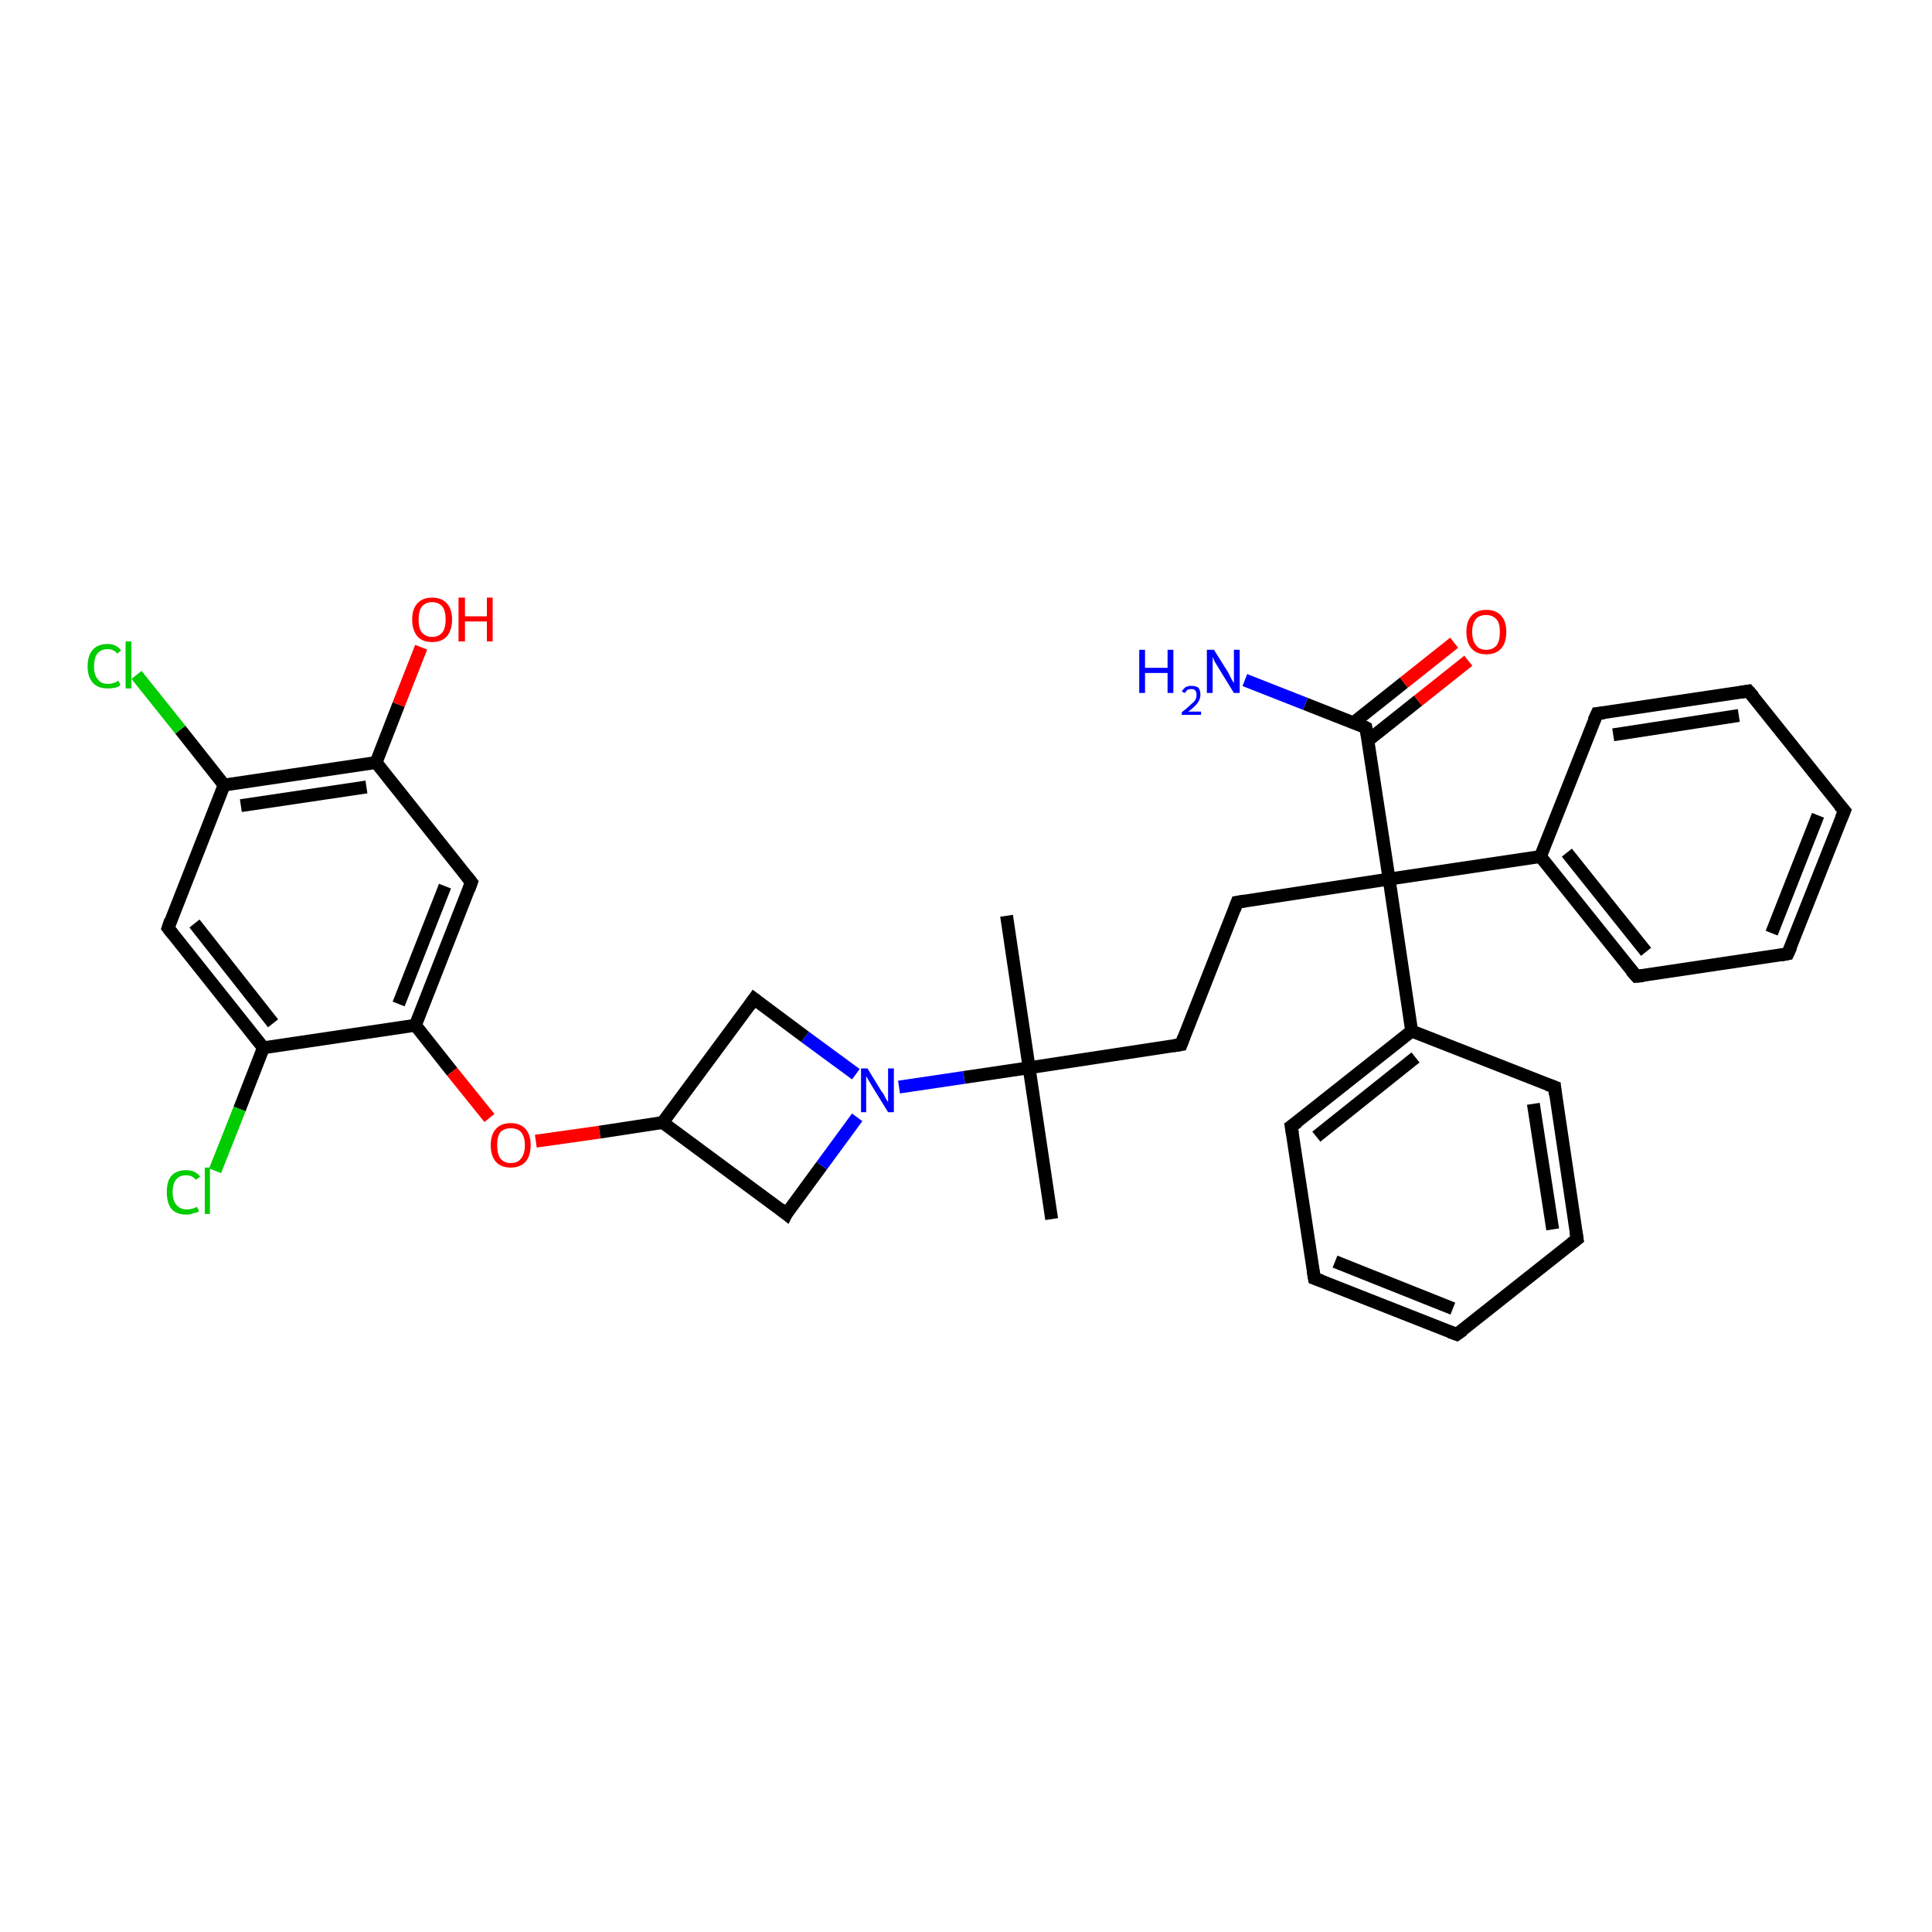 <?xml version='1.0' encoding='iso-8859-1'?>
<svg version='1.1' baseProfile='full'
              xmlns='http://www.w3.org/2000/svg'
                      xmlns:rdkit='http://www.rdkit.org/xml'
                      xmlns:xlink='http://www.w3.org/1999/xlink'
                  xml:space='preserve'
width='300px' height='300px' viewBox='0 0 300 300'>
<!-- END OF HEADER -->
<rect style='opacity:1.0;fill:#FFFFFF;stroke:none' width='300.0' height='300.0' x='0.0' y='0.0'> </rect>
<path class='bond-0 atom-0 atom-1' d='M 156.3,142.2 L 159.8,165.8' style='fill:none;fill-rule:evenodd;stroke:#000000;stroke-width:2.0px;stroke-linecap:butt;stroke-linejoin:miter;stroke-opacity:1' />
<path class='bond-1 atom-1 atom-2' d='M 159.8,165.8 L 163.3,189.3' style='fill:none;fill-rule:evenodd;stroke:#000000;stroke-width:2.0px;stroke-linecap:butt;stroke-linejoin:miter;stroke-opacity:1' />
<path class='bond-2 atom-1 atom-3' d='M 159.8,165.8 L 183.4,162.2' style='fill:none;fill-rule:evenodd;stroke:#000000;stroke-width:2.0px;stroke-linecap:butt;stroke-linejoin:miter;stroke-opacity:1' />
<path class='bond-3 atom-3 atom-4' d='M 183.4,162.2 L 192.1,140.1' style='fill:none;fill-rule:evenodd;stroke:#000000;stroke-width:2.0px;stroke-linecap:butt;stroke-linejoin:miter;stroke-opacity:1' />
<path class='bond-4 atom-4 atom-5' d='M 192.1,140.1 L 215.7,136.5' style='fill:none;fill-rule:evenodd;stroke:#000000;stroke-width:2.0px;stroke-linecap:butt;stroke-linejoin:miter;stroke-opacity:1' />
<path class='bond-5 atom-5 atom-6' d='M 215.7,136.5 L 212.1,113.0' style='fill:none;fill-rule:evenodd;stroke:#000000;stroke-width:2.0px;stroke-linecap:butt;stroke-linejoin:miter;stroke-opacity:1' />
<path class='bond-6 atom-6 atom-7' d='M 212.1,113.0 L 202.7,109.3' style='fill:none;fill-rule:evenodd;stroke:#000000;stroke-width:2.0px;stroke-linecap:butt;stroke-linejoin:miter;stroke-opacity:1' />
<path class='bond-6 atom-6 atom-7' d='M 202.7,109.3 L 193.3,105.6' style='fill:none;fill-rule:evenodd;stroke:#0000FF;stroke-width:2.0px;stroke-linecap:butt;stroke-linejoin:miter;stroke-opacity:1' />
<path class='bond-7 atom-6 atom-8' d='M 212.4,115.0 L 220.2,108.8' style='fill:none;fill-rule:evenodd;stroke:#000000;stroke-width:2.0px;stroke-linecap:butt;stroke-linejoin:miter;stroke-opacity:1' />
<path class='bond-7 atom-6 atom-8' d='M 220.2,108.8 L 228.0,102.6' style='fill:none;fill-rule:evenodd;stroke:#FF0000;stroke-width:2.0px;stroke-linecap:butt;stroke-linejoin:miter;stroke-opacity:1' />
<path class='bond-7 atom-6 atom-8' d='M 210.2,112.2 L 218.0,106.0' style='fill:none;fill-rule:evenodd;stroke:#000000;stroke-width:2.0px;stroke-linecap:butt;stroke-linejoin:miter;stroke-opacity:1' />
<path class='bond-7 atom-6 atom-8' d='M 218.0,106.0 L 225.8,99.8' style='fill:none;fill-rule:evenodd;stroke:#FF0000;stroke-width:2.0px;stroke-linecap:butt;stroke-linejoin:miter;stroke-opacity:1' />
<path class='bond-8 atom-5 atom-9' d='M 215.7,136.5 L 239.2,133.0' style='fill:none;fill-rule:evenodd;stroke:#000000;stroke-width:2.0px;stroke-linecap:butt;stroke-linejoin:miter;stroke-opacity:1' />
<path class='bond-9 atom-9 atom-10' d='M 239.2,133.0 L 254.1,151.6' style='fill:none;fill-rule:evenodd;stroke:#000000;stroke-width:2.0px;stroke-linecap:butt;stroke-linejoin:miter;stroke-opacity:1' />
<path class='bond-9 atom-9 atom-10' d='M 243.3,132.4 L 255.6,147.8' style='fill:none;fill-rule:evenodd;stroke:#000000;stroke-width:2.0px;stroke-linecap:butt;stroke-linejoin:miter;stroke-opacity:1' />
<path class='bond-10 atom-10 atom-11' d='M 254.1,151.6 L 277.6,148.1' style='fill:none;fill-rule:evenodd;stroke:#000000;stroke-width:2.0px;stroke-linecap:butt;stroke-linejoin:miter;stroke-opacity:1' />
<path class='bond-11 atom-11 atom-12' d='M 277.6,148.1 L 286.4,125.9' style='fill:none;fill-rule:evenodd;stroke:#000000;stroke-width:2.0px;stroke-linecap:butt;stroke-linejoin:miter;stroke-opacity:1' />
<path class='bond-11 atom-11 atom-12' d='M 275.1,144.9 L 282.3,126.6' style='fill:none;fill-rule:evenodd;stroke:#000000;stroke-width:2.0px;stroke-linecap:butt;stroke-linejoin:miter;stroke-opacity:1' />
<path class='bond-12 atom-12 atom-13' d='M 286.4,125.9 L 271.5,107.3' style='fill:none;fill-rule:evenodd;stroke:#000000;stroke-width:2.0px;stroke-linecap:butt;stroke-linejoin:miter;stroke-opacity:1' />
<path class='bond-13 atom-13 atom-14' d='M 271.5,107.3 L 248.0,110.8' style='fill:none;fill-rule:evenodd;stroke:#000000;stroke-width:2.0px;stroke-linecap:butt;stroke-linejoin:miter;stroke-opacity:1' />
<path class='bond-13 atom-13 atom-14' d='M 270.0,111.1 L 250.5,114.1' style='fill:none;fill-rule:evenodd;stroke:#000000;stroke-width:2.0px;stroke-linecap:butt;stroke-linejoin:miter;stroke-opacity:1' />
<path class='bond-14 atom-5 atom-15' d='M 215.7,136.5 L 219.2,160.1' style='fill:none;fill-rule:evenodd;stroke:#000000;stroke-width:2.0px;stroke-linecap:butt;stroke-linejoin:miter;stroke-opacity:1' />
<path class='bond-15 atom-15 atom-16' d='M 219.2,160.1 L 200.5,174.9' style='fill:none;fill-rule:evenodd;stroke:#000000;stroke-width:2.0px;stroke-linecap:butt;stroke-linejoin:miter;stroke-opacity:1' />
<path class='bond-15 atom-15 atom-16' d='M 219.8,164.2 L 204.4,176.5' style='fill:none;fill-rule:evenodd;stroke:#000000;stroke-width:2.0px;stroke-linecap:butt;stroke-linejoin:miter;stroke-opacity:1' />
<path class='bond-16 atom-16 atom-17' d='M 200.5,174.9 L 204.1,198.5' style='fill:none;fill-rule:evenodd;stroke:#000000;stroke-width:2.0px;stroke-linecap:butt;stroke-linejoin:miter;stroke-opacity:1' />
<path class='bond-17 atom-17 atom-18' d='M 204.1,198.5 L 226.2,207.2' style='fill:none;fill-rule:evenodd;stroke:#000000;stroke-width:2.0px;stroke-linecap:butt;stroke-linejoin:miter;stroke-opacity:1' />
<path class='bond-17 atom-17 atom-18' d='M 207.3,195.9 L 225.6,203.2' style='fill:none;fill-rule:evenodd;stroke:#000000;stroke-width:2.0px;stroke-linecap:butt;stroke-linejoin:miter;stroke-opacity:1' />
<path class='bond-18 atom-18 atom-19' d='M 226.2,207.2 L 244.9,192.4' style='fill:none;fill-rule:evenodd;stroke:#000000;stroke-width:2.0px;stroke-linecap:butt;stroke-linejoin:miter;stroke-opacity:1' />
<path class='bond-19 atom-19 atom-20' d='M 244.9,192.4 L 241.4,168.8' style='fill:none;fill-rule:evenodd;stroke:#000000;stroke-width:2.0px;stroke-linecap:butt;stroke-linejoin:miter;stroke-opacity:1' />
<path class='bond-19 atom-19 atom-20' d='M 241.1,190.9 L 238.1,171.4' style='fill:none;fill-rule:evenodd;stroke:#000000;stroke-width:2.0px;stroke-linecap:butt;stroke-linejoin:miter;stroke-opacity:1' />
<path class='bond-20 atom-1 atom-21' d='M 159.8,165.8 L 149.7,167.3' style='fill:none;fill-rule:evenodd;stroke:#000000;stroke-width:2.0px;stroke-linecap:butt;stroke-linejoin:miter;stroke-opacity:1' />
<path class='bond-20 atom-1 atom-21' d='M 149.7,167.3 L 139.6,168.8' style='fill:none;fill-rule:evenodd;stroke:#0000FF;stroke-width:2.0px;stroke-linecap:butt;stroke-linejoin:miter;stroke-opacity:1' />
<path class='bond-21 atom-21 atom-22' d='M 132.9,166.8 L 125.0,161.0' style='fill:none;fill-rule:evenodd;stroke:#0000FF;stroke-width:2.0px;stroke-linecap:butt;stroke-linejoin:miter;stroke-opacity:1' />
<path class='bond-21 atom-21 atom-22' d='M 125.0,161.0 L 117.1,155.1' style='fill:none;fill-rule:evenodd;stroke:#000000;stroke-width:2.0px;stroke-linecap:butt;stroke-linejoin:miter;stroke-opacity:1' />
<path class='bond-22 atom-22 atom-23' d='M 117.1,155.1 L 102.9,174.3' style='fill:none;fill-rule:evenodd;stroke:#000000;stroke-width:2.0px;stroke-linecap:butt;stroke-linejoin:miter;stroke-opacity:1' />
<path class='bond-23 atom-23 atom-24' d='M 102.9,174.3 L 122.1,188.5' style='fill:none;fill-rule:evenodd;stroke:#000000;stroke-width:2.0px;stroke-linecap:butt;stroke-linejoin:miter;stroke-opacity:1' />
<path class='bond-24 atom-23 atom-25' d='M 102.9,174.3 L 93.1,175.8' style='fill:none;fill-rule:evenodd;stroke:#000000;stroke-width:2.0px;stroke-linecap:butt;stroke-linejoin:miter;stroke-opacity:1' />
<path class='bond-24 atom-23 atom-25' d='M 93.1,175.8 L 83.2,177.2' style='fill:none;fill-rule:evenodd;stroke:#FF0000;stroke-width:2.0px;stroke-linecap:butt;stroke-linejoin:miter;stroke-opacity:1' />
<path class='bond-25 atom-25 atom-26' d='M 76.0,173.6 L 70.2,166.4' style='fill:none;fill-rule:evenodd;stroke:#FF0000;stroke-width:2.0px;stroke-linecap:butt;stroke-linejoin:miter;stroke-opacity:1' />
<path class='bond-25 atom-25 atom-26' d='M 70.2,166.4 L 64.5,159.2' style='fill:none;fill-rule:evenodd;stroke:#000000;stroke-width:2.0px;stroke-linecap:butt;stroke-linejoin:miter;stroke-opacity:1' />
<path class='bond-26 atom-26 atom-27' d='M 64.5,159.2 L 73.2,137.0' style='fill:none;fill-rule:evenodd;stroke:#000000;stroke-width:2.0px;stroke-linecap:butt;stroke-linejoin:miter;stroke-opacity:1' />
<path class='bond-26 atom-26 atom-27' d='M 61.9,155.9 L 69.1,137.6' style='fill:none;fill-rule:evenodd;stroke:#000000;stroke-width:2.0px;stroke-linecap:butt;stroke-linejoin:miter;stroke-opacity:1' />
<path class='bond-27 atom-27 atom-28' d='M 73.2,137.0 L 58.4,118.4' style='fill:none;fill-rule:evenodd;stroke:#000000;stroke-width:2.0px;stroke-linecap:butt;stroke-linejoin:miter;stroke-opacity:1' />
<path class='bond-28 atom-28 atom-29' d='M 58.4,118.4 L 61.9,109.4' style='fill:none;fill-rule:evenodd;stroke:#000000;stroke-width:2.0px;stroke-linecap:butt;stroke-linejoin:miter;stroke-opacity:1' />
<path class='bond-28 atom-28 atom-29' d='M 61.9,109.4 L 65.4,100.5' style='fill:none;fill-rule:evenodd;stroke:#FF0000;stroke-width:2.0px;stroke-linecap:butt;stroke-linejoin:miter;stroke-opacity:1' />
<path class='bond-29 atom-28 atom-30' d='M 58.4,118.4 L 34.8,121.9' style='fill:none;fill-rule:evenodd;stroke:#000000;stroke-width:2.0px;stroke-linecap:butt;stroke-linejoin:miter;stroke-opacity:1' />
<path class='bond-29 atom-28 atom-30' d='M 56.9,122.2 L 37.4,125.1' style='fill:none;fill-rule:evenodd;stroke:#000000;stroke-width:2.0px;stroke-linecap:butt;stroke-linejoin:miter;stroke-opacity:1' />
<path class='bond-30 atom-30 atom-31' d='M 34.8,121.9 L 28.0,113.3' style='fill:none;fill-rule:evenodd;stroke:#000000;stroke-width:2.0px;stroke-linecap:butt;stroke-linejoin:miter;stroke-opacity:1' />
<path class='bond-30 atom-30 atom-31' d='M 28.0,113.3 L 21.2,104.8' style='fill:none;fill-rule:evenodd;stroke:#00CC00;stroke-width:2.0px;stroke-linecap:butt;stroke-linejoin:miter;stroke-opacity:1' />
<path class='bond-31 atom-30 atom-32' d='M 34.8,121.9 L 26.1,144.1' style='fill:none;fill-rule:evenodd;stroke:#000000;stroke-width:2.0px;stroke-linecap:butt;stroke-linejoin:miter;stroke-opacity:1' />
<path class='bond-32 atom-32 atom-33' d='M 26.1,144.1 L 40.9,162.7' style='fill:none;fill-rule:evenodd;stroke:#000000;stroke-width:2.0px;stroke-linecap:butt;stroke-linejoin:miter;stroke-opacity:1' />
<path class='bond-32 atom-32 atom-33' d='M 30.2,143.4 L 42.4,158.9' style='fill:none;fill-rule:evenodd;stroke:#000000;stroke-width:2.0px;stroke-linecap:butt;stroke-linejoin:miter;stroke-opacity:1' />
<path class='bond-33 atom-33 atom-34' d='M 40.9,162.7 L 37.2,172.2' style='fill:none;fill-rule:evenodd;stroke:#000000;stroke-width:2.0px;stroke-linecap:butt;stroke-linejoin:miter;stroke-opacity:1' />
<path class='bond-33 atom-33 atom-34' d='M 37.2,172.2 L 33.4,181.8' style='fill:none;fill-rule:evenodd;stroke:#00CC00;stroke-width:2.0px;stroke-linecap:butt;stroke-linejoin:miter;stroke-opacity:1' />
<path class='bond-34 atom-14 atom-9' d='M 248.0,110.8 L 239.2,133.0' style='fill:none;fill-rule:evenodd;stroke:#000000;stroke-width:2.0px;stroke-linecap:butt;stroke-linejoin:miter;stroke-opacity:1' />
<path class='bond-35 atom-20 atom-15' d='M 241.4,168.8 L 219.2,160.1' style='fill:none;fill-rule:evenodd;stroke:#000000;stroke-width:2.0px;stroke-linecap:butt;stroke-linejoin:miter;stroke-opacity:1' />
<path class='bond-36 atom-24 atom-21' d='M 122.1,188.5 L 127.6,181.0' style='fill:none;fill-rule:evenodd;stroke:#000000;stroke-width:2.0px;stroke-linecap:butt;stroke-linejoin:miter;stroke-opacity:1' />
<path class='bond-36 atom-24 atom-21' d='M 127.6,181.0 L 133.1,173.5' style='fill:none;fill-rule:evenodd;stroke:#0000FF;stroke-width:2.0px;stroke-linecap:butt;stroke-linejoin:miter;stroke-opacity:1' />
<path class='bond-37 atom-33 atom-26' d='M 40.9,162.7 L 64.5,159.2' style='fill:none;fill-rule:evenodd;stroke:#000000;stroke-width:2.0px;stroke-linecap:butt;stroke-linejoin:miter;stroke-opacity:1' />
<path d='M 182.2,162.4 L 183.4,162.2 L 183.8,161.1' style='fill:none;stroke:#000000;stroke-width:2.0px;stroke-linecap:butt;stroke-linejoin:miter;stroke-opacity:1;' />
<path d='M 191.7,141.2 L 192.1,140.1 L 193.3,139.9' style='fill:none;stroke:#000000;stroke-width:2.0px;stroke-linecap:butt;stroke-linejoin:miter;stroke-opacity:1;' />
<path d='M 212.3,114.1 L 212.1,113.0 L 211.7,112.8' style='fill:none;stroke:#000000;stroke-width:2.0px;stroke-linecap:butt;stroke-linejoin:miter;stroke-opacity:1;' />
<path d='M 253.3,150.7 L 254.1,151.6 L 255.2,151.5' style='fill:none;stroke:#000000;stroke-width:2.0px;stroke-linecap:butt;stroke-linejoin:miter;stroke-opacity:1;' />
<path d='M 276.5,148.3 L 277.6,148.1 L 278.1,147.0' style='fill:none;stroke:#000000;stroke-width:2.0px;stroke-linecap:butt;stroke-linejoin:miter;stroke-opacity:1;' />
<path d='M 285.9,127.1 L 286.4,125.9 L 285.6,125.0' style='fill:none;stroke:#000000;stroke-width:2.0px;stroke-linecap:butt;stroke-linejoin:miter;stroke-opacity:1;' />
<path d='M 272.3,108.2 L 271.5,107.3 L 270.3,107.5' style='fill:none;stroke:#000000;stroke-width:2.0px;stroke-linecap:butt;stroke-linejoin:miter;stroke-opacity:1;' />
<path d='M 249.1,110.7 L 248.0,110.8 L 247.5,111.9' style='fill:none;stroke:#000000;stroke-width:2.0px;stroke-linecap:butt;stroke-linejoin:miter;stroke-opacity:1;' />
<path d='M 201.5,174.2 L 200.5,174.9 L 200.7,176.1' style='fill:none;stroke:#000000;stroke-width:2.0px;stroke-linecap:butt;stroke-linejoin:miter;stroke-opacity:1;' />
<path d='M 203.9,197.3 L 204.1,198.5 L 205.2,198.9' style='fill:none;stroke:#000000;stroke-width:2.0px;stroke-linecap:butt;stroke-linejoin:miter;stroke-opacity:1;' />
<path d='M 225.1,206.8 L 226.2,207.2 L 227.2,206.5' style='fill:none;stroke:#000000;stroke-width:2.0px;stroke-linecap:butt;stroke-linejoin:miter;stroke-opacity:1;' />
<path d='M 244.0,193.1 L 244.9,192.4 L 244.7,191.2' style='fill:none;stroke:#000000;stroke-width:2.0px;stroke-linecap:butt;stroke-linejoin:miter;stroke-opacity:1;' />
<path d='M 241.5,170.0 L 241.4,168.8 L 240.3,168.4' style='fill:none;stroke:#000000;stroke-width:2.0px;stroke-linecap:butt;stroke-linejoin:miter;stroke-opacity:1;' />
<path d='M 117.5,155.4 L 117.1,155.1 L 116.4,156.1' style='fill:none;stroke:#000000;stroke-width:2.0px;stroke-linecap:butt;stroke-linejoin:miter;stroke-opacity:1;' />
<path d='M 121.1,187.7 L 122.1,188.5 L 122.3,188.1' style='fill:none;stroke:#000000;stroke-width:2.0px;stroke-linecap:butt;stroke-linejoin:miter;stroke-opacity:1;' />
<path d='M 72.8,138.1 L 73.2,137.0 L 72.5,136.1' style='fill:none;stroke:#000000;stroke-width:2.0px;stroke-linecap:butt;stroke-linejoin:miter;stroke-opacity:1;' />
<path d='M 26.5,142.9 L 26.1,144.1 L 26.8,145.0' style='fill:none;stroke:#000000;stroke-width:2.0px;stroke-linecap:butt;stroke-linejoin:miter;stroke-opacity:1;' />
<path class='atom-7' d='M 176.9 100.9
L 177.8 100.9
L 177.8 103.7
L 181.3 103.7
L 181.3 100.9
L 182.2 100.9
L 182.2 107.6
L 181.3 107.6
L 181.3 104.5
L 177.8 104.5
L 177.8 107.6
L 176.9 107.6
L 176.9 100.9
' fill='#0000FF'/>
<path class='atom-7' d='M 183.5 107.4
Q 183.7 107.0, 184.1 106.7
Q 184.5 106.5, 185.0 106.5
Q 185.7 106.5, 186.1 106.8
Q 186.4 107.2, 186.4 107.9
Q 186.4 108.5, 186.0 109.1
Q 185.5 109.8, 184.5 110.5
L 186.5 110.5
L 186.5 111.0
L 183.5 111.0
L 183.5 110.6
Q 184.3 110.0, 184.8 109.5
Q 185.3 109.1, 185.6 108.7
Q 185.8 108.3, 185.8 107.9
Q 185.8 107.5, 185.6 107.2
Q 185.4 107.0, 185.0 107.0
Q 184.7 107.0, 184.4 107.1
Q 184.2 107.3, 184.0 107.6
L 183.5 107.4
' fill='#0000FF'/>
<path class='atom-7' d='M 188.5 100.9
L 190.7 104.4
Q 190.9 104.8, 191.2 105.4
Q 191.6 106.1, 191.6 106.1
L 191.6 100.9
L 192.5 100.9
L 192.5 107.6
L 191.6 107.6
L 189.2 103.7
Q 188.9 103.2, 188.6 102.7
Q 188.4 102.2, 188.3 102.0
L 188.3 107.6
L 187.4 107.6
L 187.4 100.9
L 188.5 100.9
' fill='#0000FF'/>
<path class='atom-8' d='M 227.7 98.1
Q 227.7 96.5, 228.5 95.6
Q 229.3 94.7, 230.8 94.7
Q 232.3 94.7, 233.1 95.6
Q 233.9 96.5, 233.9 98.1
Q 233.9 99.8, 233.1 100.7
Q 232.3 101.6, 230.8 101.6
Q 229.3 101.6, 228.5 100.7
Q 227.7 99.8, 227.7 98.1
M 230.8 100.9
Q 231.8 100.9, 232.4 100.2
Q 232.9 99.5, 232.9 98.1
Q 232.9 96.8, 232.4 96.2
Q 231.8 95.5, 230.8 95.5
Q 229.7 95.5, 229.2 96.1
Q 228.6 96.8, 228.6 98.1
Q 228.6 99.5, 229.2 100.2
Q 229.7 100.9, 230.8 100.9
' fill='#FF0000'/>
<path class='atom-21' d='M 134.7 165.9
L 136.9 169.5
Q 137.2 169.8, 137.5 170.5
Q 137.9 171.1, 137.9 171.2
L 137.9 165.9
L 138.8 165.9
L 138.8 172.7
L 137.9 172.7
L 135.5 168.8
Q 135.2 168.3, 134.9 167.8
Q 134.6 167.3, 134.5 167.1
L 134.5 172.7
L 133.7 172.7
L 133.7 165.9
L 134.7 165.9
' fill='#0000FF'/>
<path class='atom-25' d='M 76.2 177.8
Q 76.2 176.2, 77.0 175.3
Q 77.8 174.4, 79.3 174.4
Q 80.8 174.4, 81.6 175.3
Q 82.4 176.2, 82.4 177.8
Q 82.4 179.5, 81.6 180.4
Q 80.8 181.3, 79.3 181.3
Q 77.8 181.3, 77.0 180.4
Q 76.2 179.5, 76.2 177.8
M 79.3 180.6
Q 80.4 180.6, 80.9 179.9
Q 81.5 179.2, 81.5 177.8
Q 81.5 176.5, 80.9 175.8
Q 80.4 175.2, 79.3 175.2
Q 78.3 175.2, 77.7 175.8
Q 77.2 176.5, 77.2 177.8
Q 77.2 179.2, 77.7 179.9
Q 78.3 180.6, 79.3 180.6
' fill='#FF0000'/>
<path class='atom-29' d='M 64.0 96.2
Q 64.0 94.6, 64.8 93.7
Q 65.6 92.8, 67.1 92.8
Q 68.6 92.8, 69.4 93.7
Q 70.2 94.6, 70.2 96.2
Q 70.2 97.8, 69.4 98.8
Q 68.6 99.7, 67.1 99.7
Q 65.6 99.7, 64.8 98.8
Q 64.0 97.8, 64.0 96.2
M 67.1 98.9
Q 68.1 98.9, 68.7 98.2
Q 69.2 97.5, 69.2 96.2
Q 69.2 94.9, 68.7 94.2
Q 68.1 93.5, 67.1 93.5
Q 66.1 93.5, 65.5 94.2
Q 65.0 94.9, 65.0 96.2
Q 65.0 97.6, 65.5 98.2
Q 66.1 98.9, 67.1 98.9
' fill='#FF0000'/>
<path class='atom-29' d='M 71.2 92.8
L 72.2 92.8
L 72.2 95.7
L 75.6 95.7
L 75.6 92.8
L 76.5 92.8
L 76.5 99.6
L 75.6 99.6
L 75.6 96.5
L 72.2 96.5
L 72.2 99.6
L 71.2 99.6
L 71.2 92.8
' fill='#FF0000'/>
<path class='atom-31' d='M 13.6 103.5
Q 13.6 101.8, 14.4 100.9
Q 15.2 100.0, 16.7 100.0
Q 18.1 100.0, 18.8 101.0
L 18.2 101.5
Q 17.7 100.8, 16.7 100.8
Q 15.7 100.8, 15.1 101.5
Q 14.6 102.2, 14.6 103.5
Q 14.6 104.8, 15.2 105.5
Q 15.7 106.2, 16.8 106.2
Q 17.6 106.2, 18.4 105.7
L 18.7 106.4
Q 18.3 106.7, 17.8 106.8
Q 17.3 106.9, 16.7 106.9
Q 15.2 106.9, 14.4 106.0
Q 13.6 105.1, 13.6 103.5
' fill='#00CC00'/>
<path class='atom-31' d='M 19.5 99.6
L 20.4 99.6
L 20.4 106.9
L 19.5 106.9
L 19.5 99.6
' fill='#00CC00'/>
<path class='atom-34' d='M 25.9 185.1
Q 25.9 183.4, 26.6 182.6
Q 27.4 181.7, 28.9 181.7
Q 30.3 181.7, 31.1 182.7
L 30.4 183.2
Q 29.9 182.5, 28.9 182.5
Q 27.9 182.5, 27.4 183.1
Q 26.8 183.8, 26.8 185.1
Q 26.8 186.4, 27.4 187.1
Q 28.0 187.8, 29.0 187.8
Q 29.8 187.8, 30.6 187.4
L 30.9 188.1
Q 30.6 188.3, 30.0 188.4
Q 29.5 188.6, 28.9 188.6
Q 27.4 188.6, 26.6 187.7
Q 25.9 186.8, 25.9 185.1
' fill='#00CC00'/>
<path class='atom-34' d='M 31.8 181.3
L 32.6 181.3
L 32.6 188.5
L 31.8 188.5
L 31.8 181.3
' fill='#00CC00'/>
</svg>
